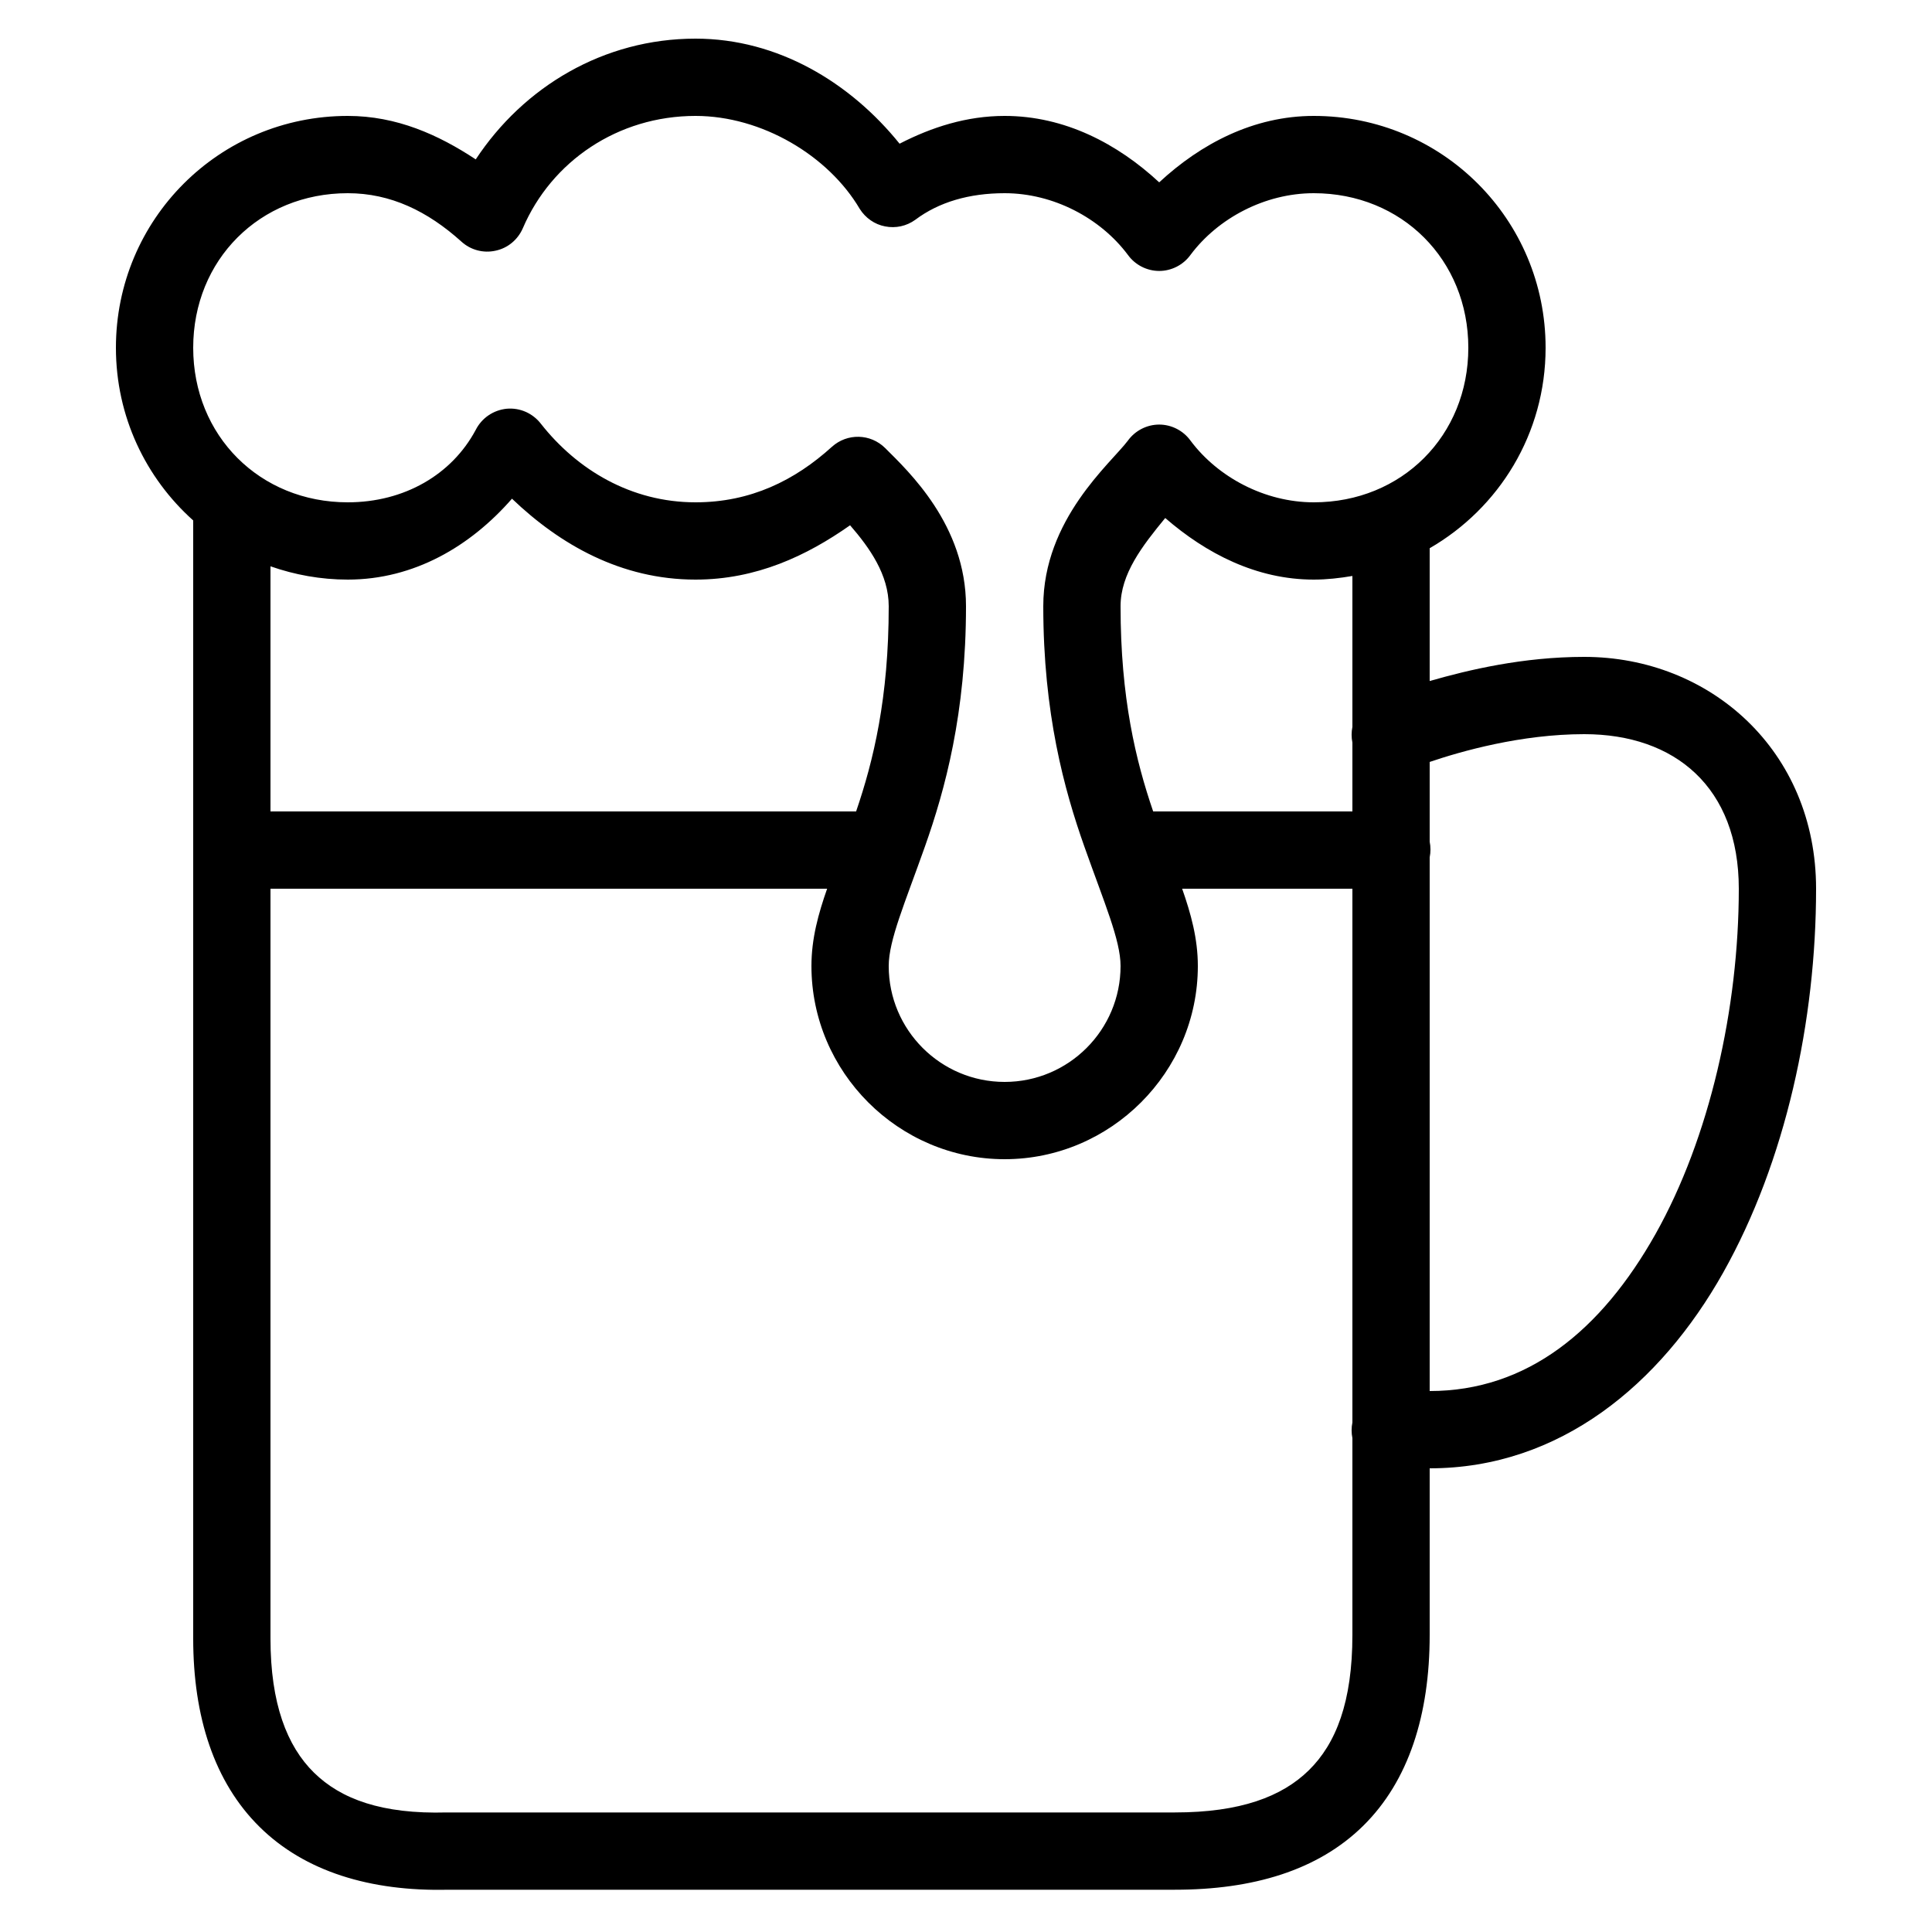 <svg xmlns="http://www.w3.org/2000/svg"  viewBox="0 0 50 50" width="50px" height="50px"><path d="M 18 1 C 15.621 1 13.551 2.246 12.312 4.125 C 11.348 3.488 10.266 3 9 3 C 5.676 3 3 5.676 3 9 C 3 10.781 3.773 12.371 5 13.469 L 5 42.406 C 5 44.426 5.543 46.121 6.719 47.281 C 7.887 48.434 9.582 48.953 11.594 48.906 C 11.605 48.906 11.613 48.906 11.625 48.906 L 30.406 48.906 C 32.418 48.906 34.105 48.41 35.281 47.25 C 36.457 46.09 37 44.379 37 42.312 L 37 38 C 40.375 38 42.973 35.82 44.594 32.938 C 46.215 30.055 47 26.41 47 23 C 47 19.426 44.254 17 41 17 C 39.418 17 38.004 17.336 37 17.625 L 37 14.188 C 38.793 13.152 40 11.227 40 9 C 40 5.676 37.324 3 34 3 C 32.445 3 31.078 3.719 30 4.719 C 28.922 3.719 27.555 3 26 3 C 25.02 3 24.117 3.289 23.281 3.719 C 22.008 2.141 20.137 1 18 1 Z M 18 3 C 19.719 3 21.441 4.031 22.25 5.406 C 22.398 5.641 22.637 5.809 22.906 5.859 C 23.18 5.914 23.461 5.852 23.688 5.688 C 24.297 5.23 25.082 5 26 5 C 27.266 5 28.48 5.648 29.188 6.594 C 29.375 6.855 29.68 7.012 30 7.012 C 30.32 7.012 30.625 6.855 30.812 6.594 C 31.52 5.648 32.734 5 34 5 C 36.277 5 38 6.723 38 9 C 38 11.277 36.277 13 34 13 C 32.734 13 31.52 12.352 30.812 11.406 C 30.625 11.145 30.32 10.988 30 10.988 C 29.68 10.988 29.375 11.145 29.188 11.406 C 28.746 11.992 27 13.438 27 15.688 C 27 18.465 27.543 20.438 28.062 21.906 C 28.582 23.375 29 24.332 29 25 C 29 26.656 27.656 28 26 28 C 24.344 28 23 26.656 23 25 C 23 24.332 23.418 23.375 23.938 21.906 C 24.457 20.438 25 18.465 25 15.688 C 25 13.586 23.508 12.195 22.906 11.594 C 22.527 11.219 21.926 11.207 21.531 11.562 C 20.57 12.434 19.426 13 18 13 C 16.332 13 14.934 12.156 14 10.969 C 13.789 10.695 13.457 10.547 13.113 10.578 C 12.77 10.613 12.469 10.816 12.312 11.125 C 11.695 12.281 10.465 13 9 13 C 6.723 13 5 11.277 5 9 C 5 6.723 6.723 5 9 5 C 10.113 5 11.07 5.469 11.938 6.25 C 12.176 6.469 12.508 6.559 12.824 6.488 C 13.141 6.422 13.402 6.203 13.531 5.906 C 14.273 4.176 15.988 3 18 3 Z M 13.25 12.906 C 14.492 14.094 16.074 15 18 15 C 19.574 15 20.879 14.383 22 13.594 C 22.504 14.176 23 14.871 23 15.688 C 23 18.066 22.605 19.688 22.156 21 L 7 21 L 7 14.656 C 7.625 14.875 8.297 15 9 15 C 10.715 15 12.176 14.137 13.25 12.906 Z M 30.156 13.406 C 31.215 14.324 32.516 15 34 15 C 34.34 15 34.676 14.961 35 14.906 L 35 18.812 C 34.973 18.945 34.973 19.086 35 19.219 L 35 21 L 29.844 21 C 29.395 19.688 29 18.066 29 15.688 C 29 14.852 29.562 14.129 30.156 13.406 Z M 41 19 C 43.348 19 45 20.375 45 23 C 45 26.09 44.246 29.445 42.844 31.938 C 41.441 34.43 39.527 36 37 36 L 37 22.188 C 37.027 22.055 37.027 21.914 37 21.781 L 37 19.719 C 37.82 19.441 39.367 19 41 19 Z M 7 23 L 21.406 23 C 21.18 23.645 21 24.289 21 25 C 21 27.746 23.254 30 26 30 C 28.746 30 31 27.746 31 25 C 31 24.289 30.82 23.645 30.594 23 L 35 23 L 35 36.812 C 34.973 36.945 34.973 37.086 35 37.219 L 35 42.312 C 35 44.047 34.574 45.125 33.875 45.812 C 33.176 46.5 32.094 46.906 30.406 46.906 L 11.594 46.906 C 11.582 46.906 11.574 46.906 11.562 46.906 C 9.887 46.953 8.824 46.562 8.125 45.875 C 7.426 45.188 7 44.086 7 42.406 Z"/></svg>